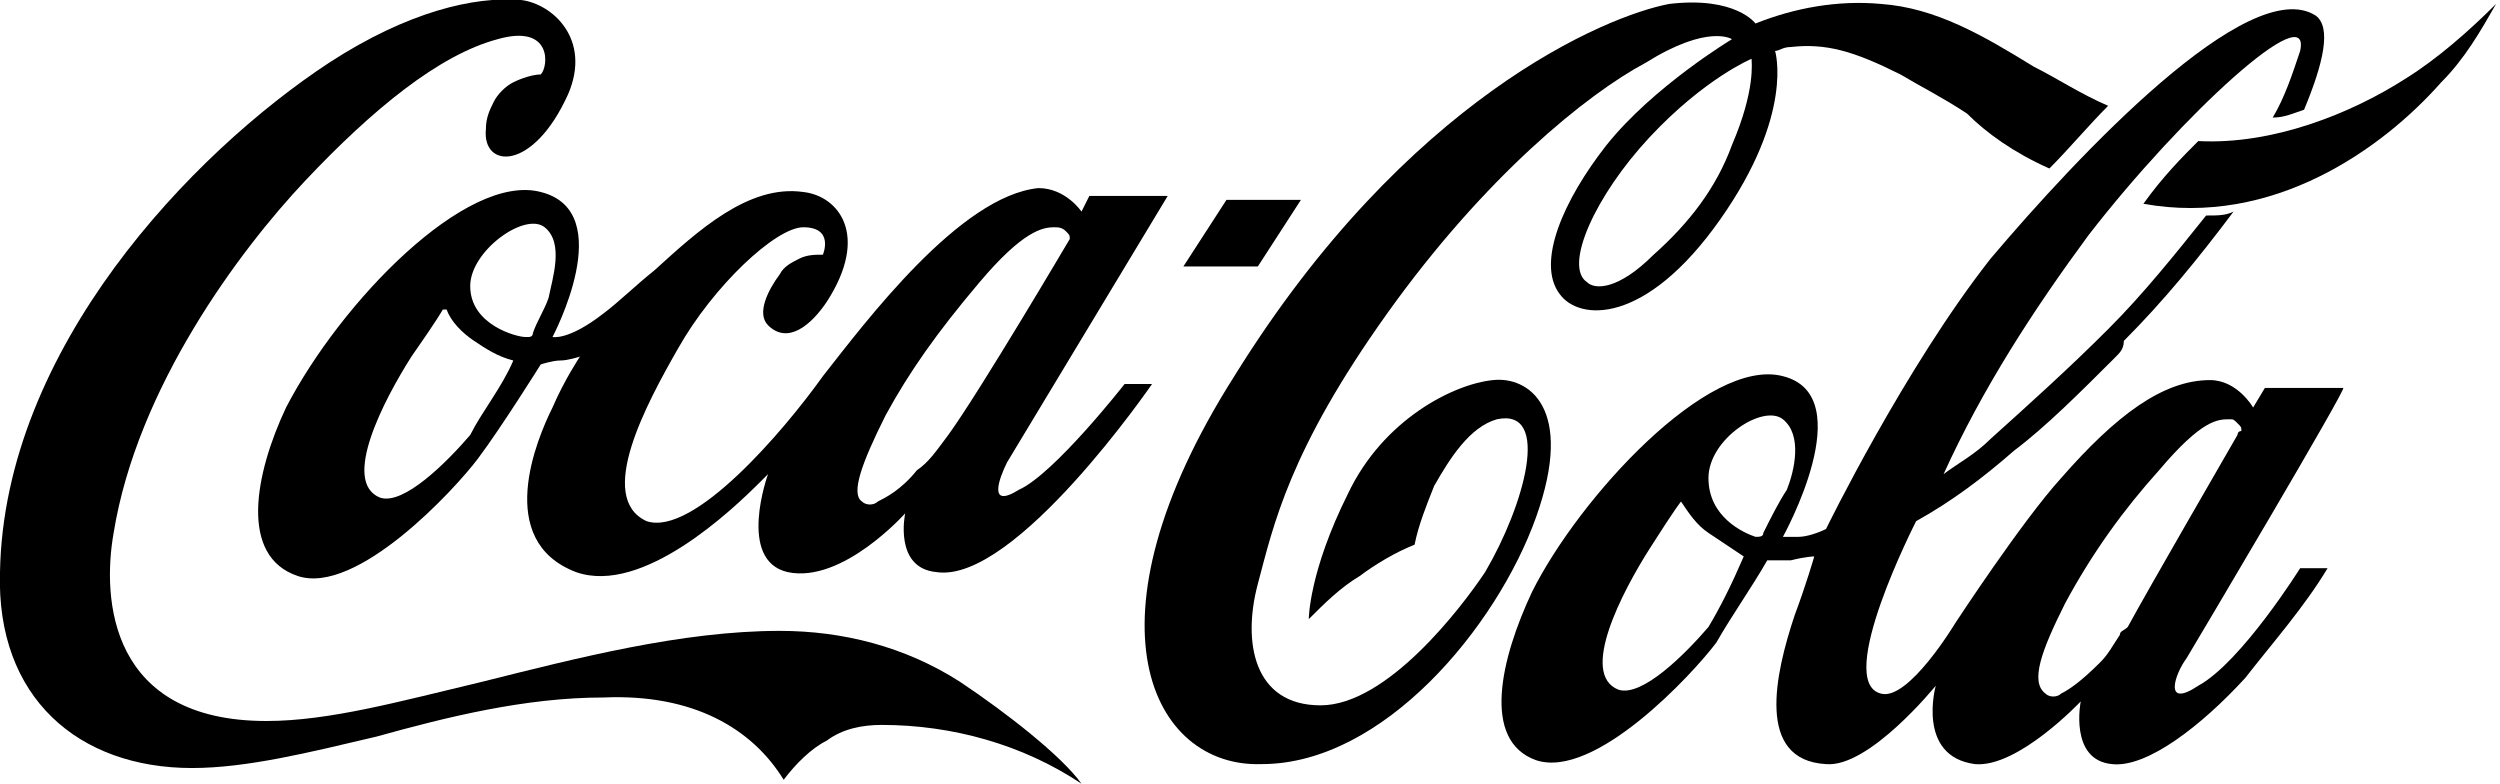 <?xml version="1.0" encoding="utf-8"?>
<!-- Generator: Adobe Illustrator 28.0.0, SVG Export Plug-In . SVG Version: 6.00 Build 0)  -->
<svg version="1.1" id="Layer_1" xmlns="http://www.w3.org/2000/svg" xmlns:xlink="http://www.w3.org/1999/xlink" x="0px" y="0px"
	 viewBox="0 0 63.8 20" style="enable-background:new 0 0 63.8 20;" xml:space="preserve">
<style type="text/css">
	.st0{fill-rule:evenodd;clip-rule:evenodd;}
</style>
<g>
	<path class="st0" d="M52.3,4.3L52.3,4.3c0.5-0.5,1-1.1,1.5-1.6c-0.7-0.3-1.3-0.7-1.9-1c-1.3-0.8-2.5-1.5-3.9-1.6
		c-1.1-0.1-2.2,0.1-3.2,0.5c0,0-0.5-0.7-2.2-0.5C41,0.4,35.9,2.5,31.5,9.6c-4,6.3-2.1,10,0.7,9.9c3.1,0,6-3.5,7-6.3
		c1-2.8-0.2-3.6-1.1-3.5c-1,0.1-2.8,1-3.7,2.9c-1,2-1,3.2-1,3.2c0.4-0.4,0.8-0.8,1.3-1.1c0.4-0.3,0.9-0.6,1.4-0.8
		c0.1-0.5,0.3-1,0.5-1.5c0.4-0.7,0.9-1.5,1.6-1.7c1.4-0.3,0.7,2.2-0.3,3.9c-0.6,0.9-2.5,3.4-4.2,3.4s-2-1.6-1.6-3.1
		c0.4-1.5,0.8-3.4,3.3-6.9c2.5-3.5,5.1-5.6,6.6-6.4C43.6,0.6,44.2,1,44.2,1s-2,1.2-3.2,2.7c-1.1,1.4-1.8,3-1.2,3.8
		c0.5,0.7,2.2,0.8,4.1-1.9c1.9-2.7,1.4-4.3,1.4-4.3c0.1,0,0.2-0.1,0.4-0.1c0.9-0.1,1.6,0.1,2.8,0.7c0.5,0.3,1.1,0.6,1.7,1
		C50.7,3.4,51.4,3.9,52.3,4.3L52.3,4.3L52.3,4.3z M44.7,1.5c0,0-1.2,0.5-2.6,2s-2.2,3.3-1.6,3.7c0.2,0.2,0.8,0.2,1.7-0.7
		c0.9-0.8,1.6-1.7,2-2.8C44.8,2.3,44.7,1.6,44.7,1.5C44.7,1.5,44.7,1.5,44.7,1.5z"/>
	<path d="M54.7,5.2L54.7,5.2c3.3,0.6,6.1-1.4,7.6-3.1c0.6-0.6,1-1.3,1.4-2c-0.7,0.7-1.5,1.4-2.3,1.9l0,0c-1.4,0.9-3.4,1.7-5.3,1.6
		C55.7,4,55.2,4.5,54.7,5.2L54.7,5.2z"/>
	<path class="st0" d="M55.8,16.8c-0.3,0.4-0.6,1.3,0.3,0.7c1.1-0.6,2.6-3,2.6-3h0.7c-0.6,1-1.4,1.9-2.1,2.8
		c-1.1,1.2-2.5,2.3-3.4,2.2c-1.1-0.1-0.8-1.6-0.8-1.6s-1.6,1.7-2.7,1.6c-1.5-0.2-1-2-1-2s-1.7,2.1-2.8,2c-1.8-0.1-1.3-2.3-0.8-3.8
		c0.3-0.8,0.5-1.5,0.5-1.5s-0.2,0-0.6,0.1c-0.2,0-0.6,0-0.6,0c-0.4,0.7-0.9,1.4-1.3,2.1c-0.6,0.8-3.1,3.5-4.6,3
		c-1.4-0.5-0.9-2.6-0.1-4.3c1.2-2.4,4.5-6,6.4-5.5c2,0.5,0,4.1,0,4.1s0,0,0,0c0.1,0,0.3,0,0.4,0c0.2,0,0.5-0.1,0.7-0.2
		c0,0,2-4.1,4.2-6.9C53,4,57.4-0.7,59.1,0.4c0.4,0.3,0.2,1.2-0.3,2.4C58.5,2.9,58.3,3,58,3c0.3-0.5,0.5-1.1,0.7-1.7
		c0.3-1.4-3,1.6-5.4,4.7c-1.4,1.9-2.7,3.9-3.7,6.1c0.4-0.3,0.8-0.5,1.2-0.9c1-0.9,2-1.8,3-2.8c0.9-0.9,1.7-1.9,2.5-2.9
		c0.3,0,0.5,0,0.7-0.1c-0.9,1.2-1.8,2.3-2.8,3.3C54.2,8.9,54.1,9,54,9.1c-0.9,0.9-1.8,1.8-2.6,2.4c-0.8,0.7-1.6,1.3-2.5,1.8
		c0,0-2.1,4.1-0.9,4.4c0.7,0.2,1.9-1.8,1.9-1.8s1.7-2.6,2.7-3.7c1.4-1.6,2.6-2.5,3.8-2.5c0.7,0,1.1,0.7,1.1,0.7l0.3-0.5h2
		C59.9,9.9,56.1,16.3,55.8,16.8L55.8,16.8z M57.1,11.1c0,0,0-0.1,0.1-0.1c0-0.1,0-0.1-0.1-0.2c-0.1-0.1-0.1-0.1-0.2-0.1
		c-0.3,0-0.7,0-1.8,1.3c-0.9,1-1.7,2.1-2.4,3.4c-0.6,1.2-0.9,2-0.5,2.3c0.1,0.1,0.3,0.1,0.4,0c0.2-0.1,0.5-0.3,1-0.8
		c0.2-0.2,0.3-0.4,0.5-0.7l0,0c0-0.1,0.1-0.1,0.2-0.2C54.9,14.9,56.7,11.8,57.1,11.1L57.1,11.1z M45.6,12.5c0.2-0.5,0.4-1.4-0.1-1.8
		c-0.5-0.4-1.9,0.5-1.9,1.5c0,1,0.9,1.4,1.2,1.5c0.1,0,0.2,0,0.2-0.1C45.2,13.2,45.4,12.8,45.6,12.5L45.6,12.5z M44.5,14.2
		c-0.3-0.2-0.6-0.4-0.9-0.6c-0.3-0.2-0.5-0.5-0.7-0.8c0,0,0,0,0,0c0,0,0,0,0,0l0,0c0,0-0.1,0.1-0.8,1.2c-0.7,1.1-1.8,3.2-0.8,3.6
		c0.6,0.2,1.7-0.9,2.3-1.6C43.9,15.5,44.2,14.9,44.5,14.2C44.6,14.3,44.6,14.3,44.5,14.2z"/>
	<path d="M33.2,5.1h-1.9l-1.1,1.7h1.9L33.2,5.1z"/>
	<path class="st0" d="M28.7,9.8h0.7c0,0-3.5,5.1-5.5,4.8c-1.1-0.1-0.8-1.5-0.8-1.5s-1.6,1.8-3,1.5c-1.3-0.3-0.5-2.5-0.5-2.5
		c0,0-0.1,0.1-0.2,0.2c-0.7,0.7-3,2.9-4.7,2.3c-2.1-0.8-1-3.4-0.6-4.2c0.3-0.7,0.7-1.3,0.7-1.3s-0.3,0.1-0.5,0.1
		c-0.2,0-0.5,0.1-0.5,0.1s-1,1.6-1.6,2.4c-0.6,0.8-3.1,3.5-4.6,3c-1.5-0.5-1.1-2.6-0.3-4.3c1.4-2.7,4.6-6,6.5-5.5
		c2,0.5,0.3,3.7,0.3,3.7s0.4,0.1,1.3-0.6c0.4-0.3,0.8-0.7,1.3-1.1c1.1-1,2.4-2.2,3.8-2c0.9,0.1,1.7,1.1,0.6,2.8
		c-0.4,0.6-1,1.1-1.5,0.6c-0.3-0.3,0-0.9,0.3-1.3c0.1-0.2,0.3-0.3,0.5-0.4c0.2-0.1,0.4-0.1,0.6-0.1c0,0,0.3-0.7-0.5-0.7
		c-0.7,0-2.3,1.5-3.2,3.1c-0.8,1.4-2.1,3.8-0.8,4.4C17.7,13.7,20,11,21,9.6c1.1-1.4,3.5-4.6,5.5-4.8c0.7,0,1.1,0.6,1.1,0.6L27.8,5h2
		c0,0-3.8,6.3-4.1,6.8c-0.2,0.4-0.5,1.2,0.3,0.7C26.9,12.1,28.7,9.8,28.7,9.8z M24.2,11.1c0.8-1.1,3.1-5,3.1-5c0-0.1,0-0.1-0.1-0.2
		S27,5.8,26.9,5.8c-0.3,0-0.8,0.1-1.9,1.4s-1.8,2.3-2.4,3.4c-0.6,1.2-0.9,2-0.6,2.2c0.1,0.1,0.3,0.1,0.4,0c0.2-0.1,0.6-0.3,1-0.8
		C23.7,11.8,23.9,11.5,24.2,11.1L24.2,11.1z M13.9,5.8C13.4,5.4,12,6.4,12,7.3c0,1,1.2,1.3,1.4,1.3c0,0,0.1,0,0.1,0
		c0,0,0.1,0,0.1-0.1c0.1-0.3,0.3-0.6,0.4-0.9C14.1,7.1,14.4,6.2,13.9,5.8L13.9,5.8z M13.1,9.2c-0.4-0.1-0.7-0.3-1-0.5
		c-0.3-0.2-0.6-0.5-0.7-0.8c0,0,0,0-0.1,0c0,0,0,0,0,0c0,0-0.1,0.2-0.8,1.2c-0.7,1.1-1.8,3.2-0.8,3.6c0.6,0.2,1.7-0.9,2.3-1.6
		C12.3,10.5,12.8,9.9,13.1,9.2C13.1,9.2,13.1,9.2,13.1,9.2L13.1,9.2z"/>
	<path d="M27.6,20c-1.5-1-3.3-1.5-5.1-1.5c-0.5,0-1,0.1-1.4,0.4c-0.4,0.2-0.8,0.6-1.1,1c-0.8-1.3-2.3-2.2-4.6-2.1c-2,0-4,0.5-5.8,1
		c-1.7,0.4-3.3,0.8-4.7,0.8c-2.9,0-5-1.8-4.9-5C0.1,8.9,4.9,3.9,8.4,1.6c2-1.3,3.7-1.7,4.9-1.6c0.8,0.1,1.8,1,1.2,2.4
		c-0.9,2-2.2,1.9-2.1,0.9c0-0.3,0.1-0.5,0.2-0.7c0.1-0.2,0.3-0.4,0.5-0.5c0.2-0.1,0.5-0.2,0.7-0.2C14,1.7,14.1,0.6,12.7,1
		c-1.5,0.4-3.2,1.8-4.9,3.6c-1.7,1.8-4.3,5.3-4.9,9c-0.3,1.7-0.1,4.8,3.9,4.8c1.6,0,3.4-0.5,5.5-1c2.4-0.6,5.1-1.3,7.6-1.3
		c1.6,0,3.2,0.4,4.6,1.3C25.7,18.2,27.1,19.3,27.6,20L27.6,20z"/>
</g>
</svg>

